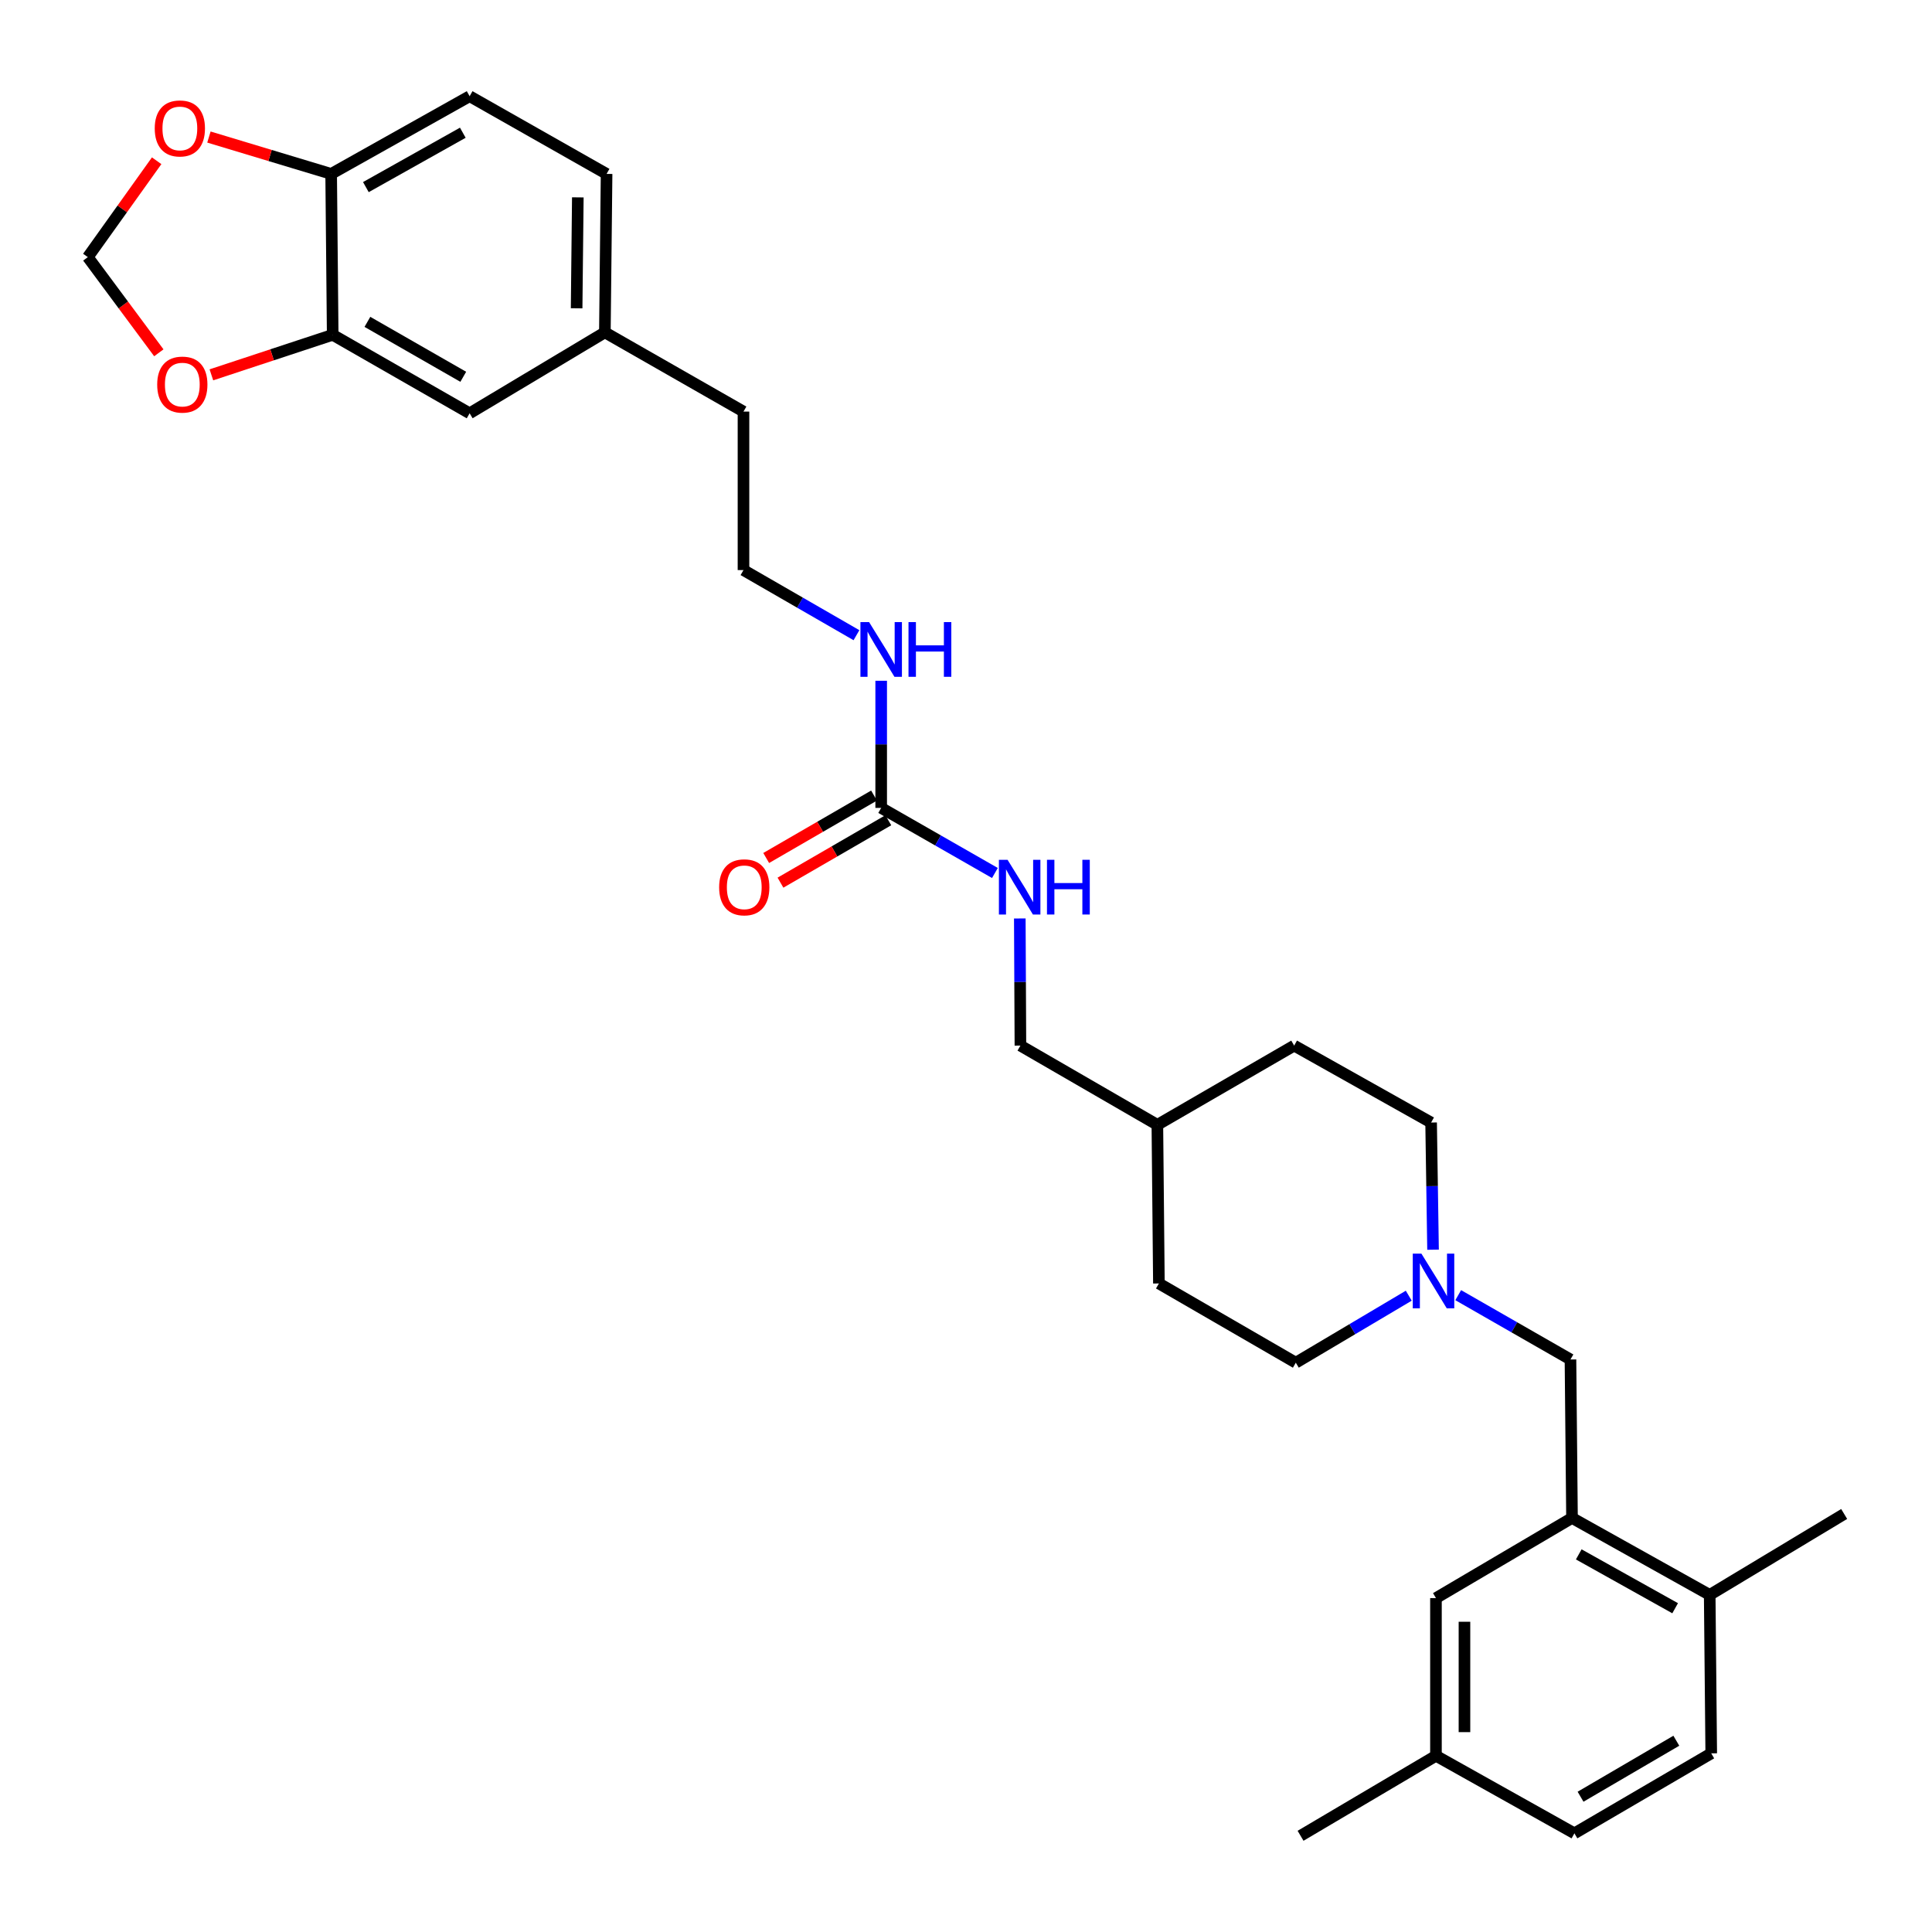 <?xml version='1.0' encoding='iso-8859-1'?>
<svg version='1.1' baseProfile='full'
              xmlns='http://www.w3.org/2000/svg'
                      xmlns:rdkit='http://www.rdkit.org/xml'
                      xmlns:xlink='http://www.w3.org/1999/xlink'
                  xml:space='preserve'
width='1000px' height='1000px' viewBox='0 0 1000 1000'>
<!-- END OF HEADER -->
<rect style='opacity:1.0;fill:#FFFFFF;stroke:none' width='1000' height='1000' x='0' y='0'> </rect>
<path class='bond-7' d='M 456.098,418.171 L 485.532,435.016' style='fill:none;fill-rule:evenodd;stroke:#000000;stroke-width:6px;stroke-linecap:butt;stroke-linejoin:miter;stroke-opacity:1' />
<path class='bond-7' d='M 485.532,435.016 L 514.966,451.86' style='fill:none;fill-rule:evenodd;stroke:#0000FF;stroke-width:6px;stroke-linecap:butt;stroke-linejoin:miter;stroke-opacity:1' />
<path class='bond-11' d='M 452.403,411.786 L 424.491,427.941' style='fill:none;fill-rule:evenodd;stroke:#000000;stroke-width:6px;stroke-linecap:butt;stroke-linejoin:miter;stroke-opacity:1' />
<path class='bond-11' d='M 424.491,427.941 L 396.58,444.095' style='fill:none;fill-rule:evenodd;stroke:#FF0000;stroke-width:6px;stroke-linecap:butt;stroke-linejoin:miter;stroke-opacity:1' />
<path class='bond-11' d='M 459.793,424.556 L 431.882,440.71' style='fill:none;fill-rule:evenodd;stroke:#000000;stroke-width:6px;stroke-linecap:butt;stroke-linejoin:miter;stroke-opacity:1' />
<path class='bond-11' d='M 431.882,440.71 L 403.971,456.864' style='fill:none;fill-rule:evenodd;stroke:#FF0000;stroke-width:6px;stroke-linecap:butt;stroke-linejoin:miter;stroke-opacity:1' />
<path class='bond-13' d='M 456.098,418.171 L 456.098,385.268' style='fill:none;fill-rule:evenodd;stroke:#000000;stroke-width:6px;stroke-linecap:butt;stroke-linejoin:miter;stroke-opacity:1' />
<path class='bond-13' d='M 456.098,385.268 L 456.098,352.365' style='fill:none;fill-rule:evenodd;stroke:#0000FF;stroke-width:6px;stroke-linecap:butt;stroke-linejoin:miter;stroke-opacity:1' />
<path class='bond-0' d='M 813.667,785.691 L 812.872,703.666' style='fill:none;fill-rule:evenodd;stroke:#000000;stroke-width:6px;stroke-linecap:butt;stroke-linejoin:miter;stroke-opacity:1' />
<path class='bond-9' d='M 813.667,785.691 L 884.938,825.511' style='fill:none;fill-rule:evenodd;stroke:#000000;stroke-width:6px;stroke-linecap:butt;stroke-linejoin:miter;stroke-opacity:1' />
<path class='bond-9' d='M 817.161,804.545 L 867.051,832.419' style='fill:none;fill-rule:evenodd;stroke:#000000;stroke-width:6px;stroke-linecap:butt;stroke-linejoin:miter;stroke-opacity:1' />
<path class='bond-10' d='M 813.667,785.691 L 743.248,827.175' style='fill:none;fill-rule:evenodd;stroke:#000000;stroke-width:6px;stroke-linecap:butt;stroke-linejoin:miter;stroke-opacity:1' />
<path class='bond-1' d='M 741.74,646.84 L 741.24,613.933' style='fill:none;fill-rule:evenodd;stroke:#0000FF;stroke-width:6px;stroke-linecap:butt;stroke-linejoin:miter;stroke-opacity:1' />
<path class='bond-1' d='M 741.24,613.933 L 740.74,581.025' style='fill:none;fill-rule:evenodd;stroke:#000000;stroke-width:6px;stroke-linecap:butt;stroke-linejoin:miter;stroke-opacity:1' />
<path class='bond-3' d='M 754.768,670.375 L 783.82,687.02' style='fill:none;fill-rule:evenodd;stroke:#0000FF;stroke-width:6px;stroke-linecap:butt;stroke-linejoin:miter;stroke-opacity:1' />
<path class='bond-3' d='M 783.82,687.02 L 812.872,703.666' style='fill:none;fill-rule:evenodd;stroke:#000000;stroke-width:6px;stroke-linecap:butt;stroke-linejoin:miter;stroke-opacity:1' />
<path class='bond-30' d='M 729.174,670.65 L 699.94,687.99' style='fill:none;fill-rule:evenodd;stroke:#0000FF;stroke-width:6px;stroke-linecap:butt;stroke-linejoin:miter;stroke-opacity:1' />
<path class='bond-30' d='M 699.94,687.99 L 670.707,705.33' style='fill:none;fill-rule:evenodd;stroke:#000000;stroke-width:6px;stroke-linecap:butt;stroke-linejoin:miter;stroke-opacity:1' />
<path class='bond-2' d='M 172.202,173.3 L 243.079,213.923' style='fill:none;fill-rule:evenodd;stroke:#000000;stroke-width:6px;stroke-linecap:butt;stroke-linejoin:miter;stroke-opacity:1' />
<path class='bond-2' d='M 190.17,166.593 L 239.785,195.029' style='fill:none;fill-rule:evenodd;stroke:#000000;stroke-width:6px;stroke-linecap:butt;stroke-linejoin:miter;stroke-opacity:1' />
<path class='bond-5' d='M 172.202,173.3 L 140.808,183.658' style='fill:none;fill-rule:evenodd;stroke:#000000;stroke-width:6px;stroke-linecap:butt;stroke-linejoin:miter;stroke-opacity:1' />
<path class='bond-5' d='M 140.808,183.658 L 109.414,194.016' style='fill:none;fill-rule:evenodd;stroke:#FF0000;stroke-width:6px;stroke-linecap:butt;stroke-linejoin:miter;stroke-opacity:1' />
<path class='bond-31' d='M 172.202,173.3 L 171.407,90.012' style='fill:none;fill-rule:evenodd;stroke:#000000;stroke-width:6px;stroke-linecap:butt;stroke-linejoin:miter;stroke-opacity:1' />
<path class='bond-4' d='M 171.407,90.012 L 243.079,49.799' style='fill:none;fill-rule:evenodd;stroke:#000000;stroke-width:6px;stroke-linecap:butt;stroke-linejoin:miter;stroke-opacity:1' />
<path class='bond-4' d='M 189.377,96.848 L 239.548,68.698' style='fill:none;fill-rule:evenodd;stroke:#000000;stroke-width:6px;stroke-linecap:butt;stroke-linejoin:miter;stroke-opacity:1' />
<path class='bond-6' d='M 171.407,90.012 L 139.773,80.473' style='fill:none;fill-rule:evenodd;stroke:#000000;stroke-width:6px;stroke-linecap:butt;stroke-linejoin:miter;stroke-opacity:1' />
<path class='bond-6' d='M 139.773,80.473 L 108.139,70.934' style='fill:none;fill-rule:evenodd;stroke:#FF0000;stroke-width:6px;stroke-linecap:butt;stroke-linejoin:miter;stroke-opacity:1' />
<path class='bond-8' d='M 82.213,182.609 L 63.834,157.848' style='fill:none;fill-rule:evenodd;stroke:#FF0000;stroke-width:6px;stroke-linecap:butt;stroke-linejoin:miter;stroke-opacity:1' />
<path class='bond-8' d='M 63.834,157.848 L 45.455,133.087' style='fill:none;fill-rule:evenodd;stroke:#000000;stroke-width:6px;stroke-linecap:butt;stroke-linejoin:miter;stroke-opacity:1' />
<path class='bond-32' d='M 81.087,83.206 L 63.271,108.146' style='fill:none;fill-rule:evenodd;stroke:#FF0000;stroke-width:6px;stroke-linecap:butt;stroke-linejoin:miter;stroke-opacity:1' />
<path class='bond-32' d='M 63.271,108.146 L 45.455,133.087' style='fill:none;fill-rule:evenodd;stroke:#000000;stroke-width:6px;stroke-linecap:butt;stroke-linejoin:miter;stroke-opacity:1' />
<path class='bond-20' d='M 527.849,475.399 L 528.006,508.302' style='fill:none;fill-rule:evenodd;stroke:#0000FF;stroke-width:6px;stroke-linecap:butt;stroke-linejoin:miter;stroke-opacity:1' />
<path class='bond-20' d='M 528.006,508.302 L 528.164,541.205' style='fill:none;fill-rule:evenodd;stroke:#000000;stroke-width:6px;stroke-linecap:butt;stroke-linejoin:miter;stroke-opacity:1' />
<path class='bond-15' d='M 884.938,825.511 L 885.733,907.529' style='fill:none;fill-rule:evenodd;stroke:#000000;stroke-width:6px;stroke-linecap:butt;stroke-linejoin:miter;stroke-opacity:1' />
<path class='bond-28' d='M 884.938,825.511 L 954.545,783.634' style='fill:none;fill-rule:evenodd;stroke:#000000;stroke-width:6px;stroke-linecap:butt;stroke-linejoin:miter;stroke-opacity:1' />
<path class='bond-18' d='M 743.248,827.175 L 743.248,908.791' style='fill:none;fill-rule:evenodd;stroke:#000000;stroke-width:6px;stroke-linecap:butt;stroke-linejoin:miter;stroke-opacity:1' />
<path class='bond-18' d='M 758.003,839.418 L 758.003,896.549' style='fill:none;fill-rule:evenodd;stroke:#000000;stroke-width:6px;stroke-linecap:butt;stroke-linejoin:miter;stroke-opacity:1' />
<path class='bond-12' d='M 243.079,213.923 L 313.08,172.03' style='fill:none;fill-rule:evenodd;stroke:#000000;stroke-width:6px;stroke-linecap:butt;stroke-linejoin:miter;stroke-opacity:1' />
<path class='bond-24' d='M 443.301,328.778 L 414.064,311.925' style='fill:none;fill-rule:evenodd;stroke:#0000FF;stroke-width:6px;stroke-linecap:butt;stroke-linejoin:miter;stroke-opacity:1' />
<path class='bond-24' d='M 414.064,311.925 L 384.827,295.072' style='fill:none;fill-rule:evenodd;stroke:#000000;stroke-width:6px;stroke-linecap:butt;stroke-linejoin:miter;stroke-opacity:1' />
<path class='bond-14' d='M 243.079,49.799 L 313.965,90.012' style='fill:none;fill-rule:evenodd;stroke:#000000;stroke-width:6px;stroke-linecap:butt;stroke-linejoin:miter;stroke-opacity:1' />
<path class='bond-33' d='M 885.733,907.529 L 814.913,948.931' style='fill:none;fill-rule:evenodd;stroke:#000000;stroke-width:6px;stroke-linecap:butt;stroke-linejoin:miter;stroke-opacity:1' />
<path class='bond-33' d='M 867.664,901.002 L 818.09,929.983' style='fill:none;fill-rule:evenodd;stroke:#000000;stroke-width:6px;stroke-linecap:butt;stroke-linejoin:miter;stroke-opacity:1' />
<path class='bond-16' d='M 740.74,581.025 L 669.854,541.205' style='fill:none;fill-rule:evenodd;stroke:#000000;stroke-width:6px;stroke-linecap:butt;stroke-linejoin:miter;stroke-opacity:1' />
<path class='bond-17' d='M 670.707,705.33 L 599.845,664.321' style='fill:none;fill-rule:evenodd;stroke:#000000;stroke-width:6px;stroke-linecap:butt;stroke-linejoin:miter;stroke-opacity:1' />
<path class='bond-22' d='M 743.248,908.791 L 814.913,948.931' style='fill:none;fill-rule:evenodd;stroke:#000000;stroke-width:6px;stroke-linecap:butt;stroke-linejoin:miter;stroke-opacity:1' />
<path class='bond-29' d='M 743.248,908.791 L 673.166,950.201' style='fill:none;fill-rule:evenodd;stroke:#000000;stroke-width:6px;stroke-linecap:butt;stroke-linejoin:miter;stroke-opacity:1' />
<path class='bond-19' d='M 313.08,172.03 L 384.827,213.038' style='fill:none;fill-rule:evenodd;stroke:#000000;stroke-width:6px;stroke-linecap:butt;stroke-linejoin:miter;stroke-opacity:1' />
<path class='bond-21' d='M 313.08,172.03 L 313.965,90.012' style='fill:none;fill-rule:evenodd;stroke:#000000;stroke-width:6px;stroke-linecap:butt;stroke-linejoin:miter;stroke-opacity:1' />
<path class='bond-21' d='M 298.46,159.568 L 299.079,102.156' style='fill:none;fill-rule:evenodd;stroke:#000000;stroke-width:6px;stroke-linecap:butt;stroke-linejoin:miter;stroke-opacity:1' />
<path class='bond-23' d='M 528.164,541.205 L 599.05,582.214' style='fill:none;fill-rule:evenodd;stroke:#000000;stroke-width:6px;stroke-linecap:butt;stroke-linejoin:miter;stroke-opacity:1' />
<path class='bond-25' d='M 599.05,582.214 L 599.845,664.321' style='fill:none;fill-rule:evenodd;stroke:#000000;stroke-width:6px;stroke-linecap:butt;stroke-linejoin:miter;stroke-opacity:1' />
<path class='bond-26' d='M 599.05,582.214 L 669.854,541.205' style='fill:none;fill-rule:evenodd;stroke:#000000;stroke-width:6px;stroke-linecap:butt;stroke-linejoin:miter;stroke-opacity:1' />
<path class='bond-27' d='M 384.827,295.072 L 384.827,213.038' style='fill:none;fill-rule:evenodd;stroke:#000000;stroke-width:6px;stroke-linecap:butt;stroke-linejoin:miter;stroke-opacity:1' />
<path  class='atom-2' d='M 735.726 648.891
L 745.006 663.891
Q 745.926 665.371, 747.406 668.051
Q 748.886 670.731, 748.966 670.891
L 748.966 648.891
L 752.726 648.891
L 752.726 677.211
L 748.846 677.211
L 738.886 660.811
Q 737.726 658.891, 736.486 656.691
Q 735.286 654.491, 734.926 653.811
L 734.926 677.211
L 731.246 677.211
L 731.246 648.891
L 735.726 648.891
' fill='#0000FF'/>
<path  class='atom-6' d='M 81.365 199.061
Q 81.365 192.261, 84.725 188.461
Q 88.085 184.661, 94.365 184.661
Q 100.645 184.661, 104.005 188.461
Q 107.365 192.261, 107.365 199.061
Q 107.365 205.941, 103.965 209.861
Q 100.565 213.741, 94.365 213.741
Q 88.125 213.741, 84.725 209.861
Q 81.365 205.981, 81.365 199.061
M 94.365 210.541
Q 98.685 210.541, 101.005 207.661
Q 103.365 204.741, 103.365 199.061
Q 103.365 193.501, 101.005 190.701
Q 98.685 187.861, 94.365 187.861
Q 90.045 187.861, 87.685 190.661
Q 85.365 193.461, 85.365 199.061
Q 85.365 204.781, 87.685 207.661
Q 90.045 210.541, 94.365 210.541
' fill='#FF0000'/>
<path  class='atom-7' d='M 80.094 66.477
Q 80.094 59.677, 83.454 55.877
Q 86.814 52.077, 93.094 52.077
Q 99.374 52.077, 102.734 55.877
Q 106.094 59.677, 106.094 66.477
Q 106.094 73.357, 102.694 77.277
Q 99.294 81.157, 93.094 81.157
Q 86.854 81.157, 83.454 77.277
Q 80.094 73.397, 80.094 66.477
M 93.094 77.957
Q 97.414 77.957, 99.734 75.077
Q 102.094 72.157, 102.094 66.477
Q 102.094 60.917, 99.734 58.117
Q 97.414 55.277, 93.094 55.277
Q 88.774 55.277, 86.414 58.077
Q 84.094 60.877, 84.094 66.477
Q 84.094 72.197, 86.414 75.077
Q 88.774 77.957, 93.094 77.957
' fill='#FF0000'/>
<path  class='atom-8' d='M 521.511 445.028
L 530.791 460.028
Q 531.711 461.508, 533.191 464.188
Q 534.671 466.868, 534.751 467.028
L 534.751 445.028
L 538.511 445.028
L 538.511 473.348
L 534.631 473.348
L 524.671 456.948
Q 523.511 455.028, 522.271 452.828
Q 521.071 450.628, 520.711 449.948
L 520.711 473.348
L 517.031 473.348
L 517.031 445.028
L 521.511 445.028
' fill='#0000FF'/>
<path  class='atom-8' d='M 541.911 445.028
L 545.751 445.028
L 545.751 457.068
L 560.231 457.068
L 560.231 445.028
L 564.071 445.028
L 564.071 473.348
L 560.231 473.348
L 560.231 460.268
L 545.751 460.268
L 545.751 473.348
L 541.911 473.348
L 541.911 445.028
' fill='#0000FF'/>
<path  class='atom-12' d='M 372.228 459.268
Q 372.228 452.468, 375.588 448.668
Q 378.948 444.868, 385.228 444.868
Q 391.508 444.868, 394.868 448.668
Q 398.228 452.468, 398.228 459.268
Q 398.228 466.148, 394.828 470.068
Q 391.428 473.948, 385.228 473.948
Q 378.988 473.948, 375.588 470.068
Q 372.228 466.188, 372.228 459.268
M 385.228 470.748
Q 389.548 470.748, 391.868 467.868
Q 394.228 464.948, 394.228 459.268
Q 394.228 453.708, 391.868 450.908
Q 389.548 448.068, 385.228 448.068
Q 380.908 448.068, 378.548 450.868
Q 376.228 453.668, 376.228 459.268
Q 376.228 464.988, 378.548 467.868
Q 380.908 470.748, 385.228 470.748
' fill='#FF0000'/>
<path  class='atom-14' d='M 449.838 321.994
L 459.118 336.994
Q 460.038 338.474, 461.518 341.154
Q 462.998 343.834, 463.078 343.994
L 463.078 321.994
L 466.838 321.994
L 466.838 350.314
L 462.958 350.314
L 452.998 333.914
Q 451.838 331.994, 450.598 329.794
Q 449.398 327.594, 449.038 326.914
L 449.038 350.314
L 445.358 350.314
L 445.358 321.994
L 449.838 321.994
' fill='#0000FF'/>
<path  class='atom-14' d='M 470.238 321.994
L 474.078 321.994
L 474.078 334.034
L 488.558 334.034
L 488.558 321.994
L 492.398 321.994
L 492.398 350.314
L 488.558 350.314
L 488.558 337.234
L 474.078 337.234
L 474.078 350.314
L 470.238 350.314
L 470.238 321.994
' fill='#0000FF'/>
</svg>
